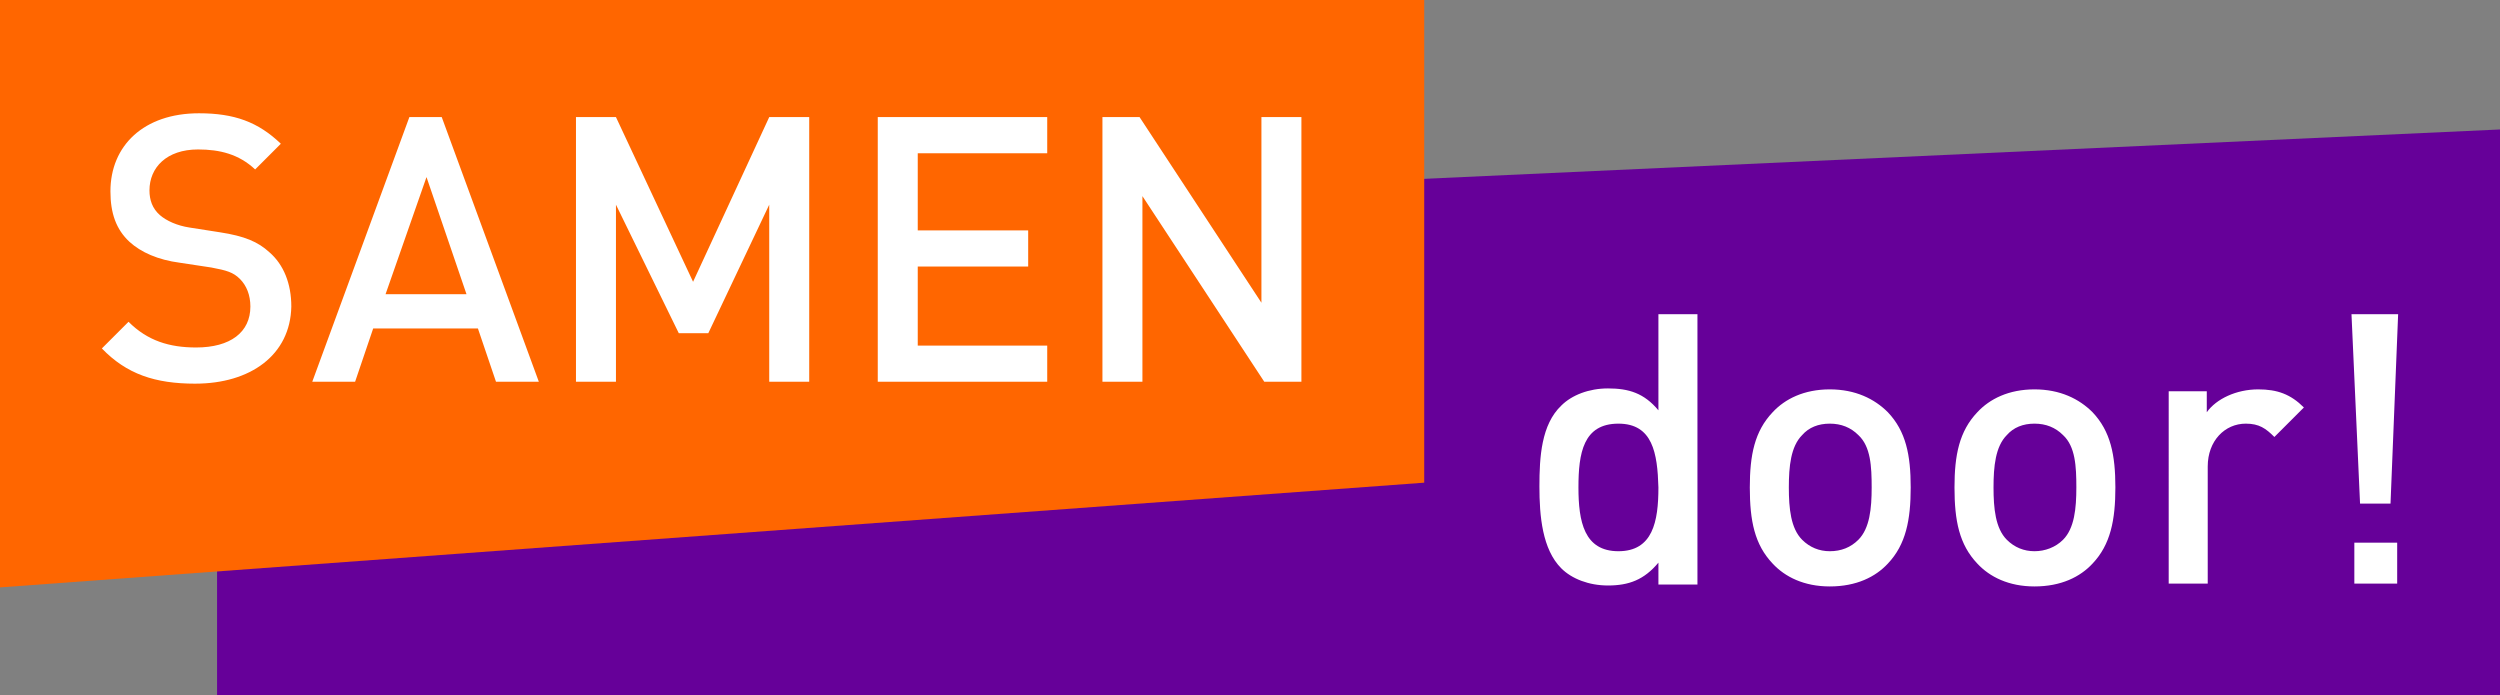 <svg xmlns="http://www.w3.org/2000/svg" width="262.6" height="73"><rect width="100%" height="100%" fill="#808080" stroke="none"/><path fill="#609" d="M262.6 73H22.8V24.6l239.8-11z"/><path fill="#f60" d="M0 0h149.6v50.7L0 61.7z"/><path d="M20.5 40.3c-4.2 0-7.2-1-9.8-3.7l2.8-2.8c2 2 4.3 2.7 7.1 2.7 3.6 0 5.7-1.6 5.7-4.3 0-1.2-.4-2.2-1.1-2.9-.7-.7-1.4-.9-3-1.2l-3.3-.5c-2.3-.3-4.1-1.1-5.3-2.2-1.4-1.3-2-3-2-5.3 0-4.8 3.5-8.2 9.3-8.2 3.7 0 6.2.9 8.6 3.2l-2.7 2.7c-1.7-1.6-3.7-2.1-6-2.1-3.3 0-5.1 1.9-5.1 4.3 0 1 .3 1.9 1.1 2.6.7.6 1.8 1.1 3.1 1.3l3.2.5c2.6.4 4 1 5.2 2.1 1.5 1.3 2.3 3.3 2.3 5.7-.1 5.1-4.3 8.1-10.1 8.1zm31.6-.2l-1.9-5.6h-11l-1.9 5.6h-4.5L43 12.3h3.4l10.2 27.8h-4.5zm-7.3-21.5l-4.3 12.3H49l-4.2-12.3zm36 21.5V21.5L74.4 35h-3.1l-6.6-13.5v18.6h-4.2V12.3h4.2l8.1 17.3 8-17.3H85v27.8h-4.2zm11.4 0V12.3H110v3.8H96.4v8.1H108V28H96.4v8.3H110v3.8H92.2zm40.6 0L120 20.6v19.5h-4.2V12.3h3.9l12.8 19.5V12.3h4.2v27.8h-3.9zm41.4 21.2v-2.2c-1.5 1.8-3.1 2.4-5.3 2.4-2 0-3.8-.7-4.9-1.8-2-2-2.3-5.5-2.3-8.6 0-3.1.2-6.5 2.3-8.5 1.1-1.1 2.9-1.8 4.9-1.8 2.2 0 3.8.5 5.3 2.3V33h4.1v28.4h-4.1zM170 44.5c-3.7 0-4.2 3.1-4.2 6.7s.6 6.7 4.2 6.7 4.2-3.1 4.2-6.7c-.1-3.6-.6-6.7-4.2-6.7zm28.3 14.7c-1.3 1.4-3.3 2.4-6.1 2.4-2.7 0-4.7-1-6-2.4-1.9-2-2.4-4.5-2.4-8 0-3.4.5-5.9 2.4-7.9 1.3-1.4 3.3-2.4 6-2.4s4.7 1 6.1 2.4c1.9 2 2.4 4.5 2.4 7.9 0 3.4-.5 6-2.4 8zm-3.1-13.5c-.8-.8-1.8-1.2-3-1.2s-2.2.4-2.9 1.2c-1.2 1.2-1.4 3.3-1.4 5.5s.2 4.3 1.4 5.5c.8.8 1.8 1.2 2.9 1.2 1.2 0 2.2-.4 3-1.2 1.2-1.2 1.4-3.3 1.4-5.5s-.1-4.3-1.4-5.5zm24.6 13.5c-1.3 1.4-3.3 2.4-6.1 2.4-2.7 0-4.7-1-6-2.4-1.9-2-2.4-4.5-2.4-8 0-3.4.5-5.9 2.4-7.9 1.3-1.4 3.3-2.4 6-2.4s4.7 1 6.1 2.4c1.9 2 2.4 4.5 2.4 7.9 0 3.4-.5 6-2.4 8zm-3.1-13.5c-.8-.8-1.8-1.2-3-1.2s-2.2.4-2.9 1.2c-1.2 1.2-1.4 3.3-1.4 5.5s.2 4.3 1.4 5.5c.8.8 1.8 1.2 2.9 1.2s2.2-.4 3-1.2c1.2-1.2 1.4-3.3 1.4-5.5s-.1-4.3-1.4-5.5zm22.2.2c-.9-.9-1.6-1.4-3-1.4-2.2 0-4 1.8-4 4.5v12.3h-4.1V41.1h4v2.2c1-1.4 3.1-2.4 5.4-2.4 2 0 3.4.5 4.8 1.9l-3.1 3.1zm12.2 7h-3.2L247 33h4.9l-.8 19.9zm-3.8 8.4V57h4.5v4.3h-4.5z" fill="#fff"/></svg>